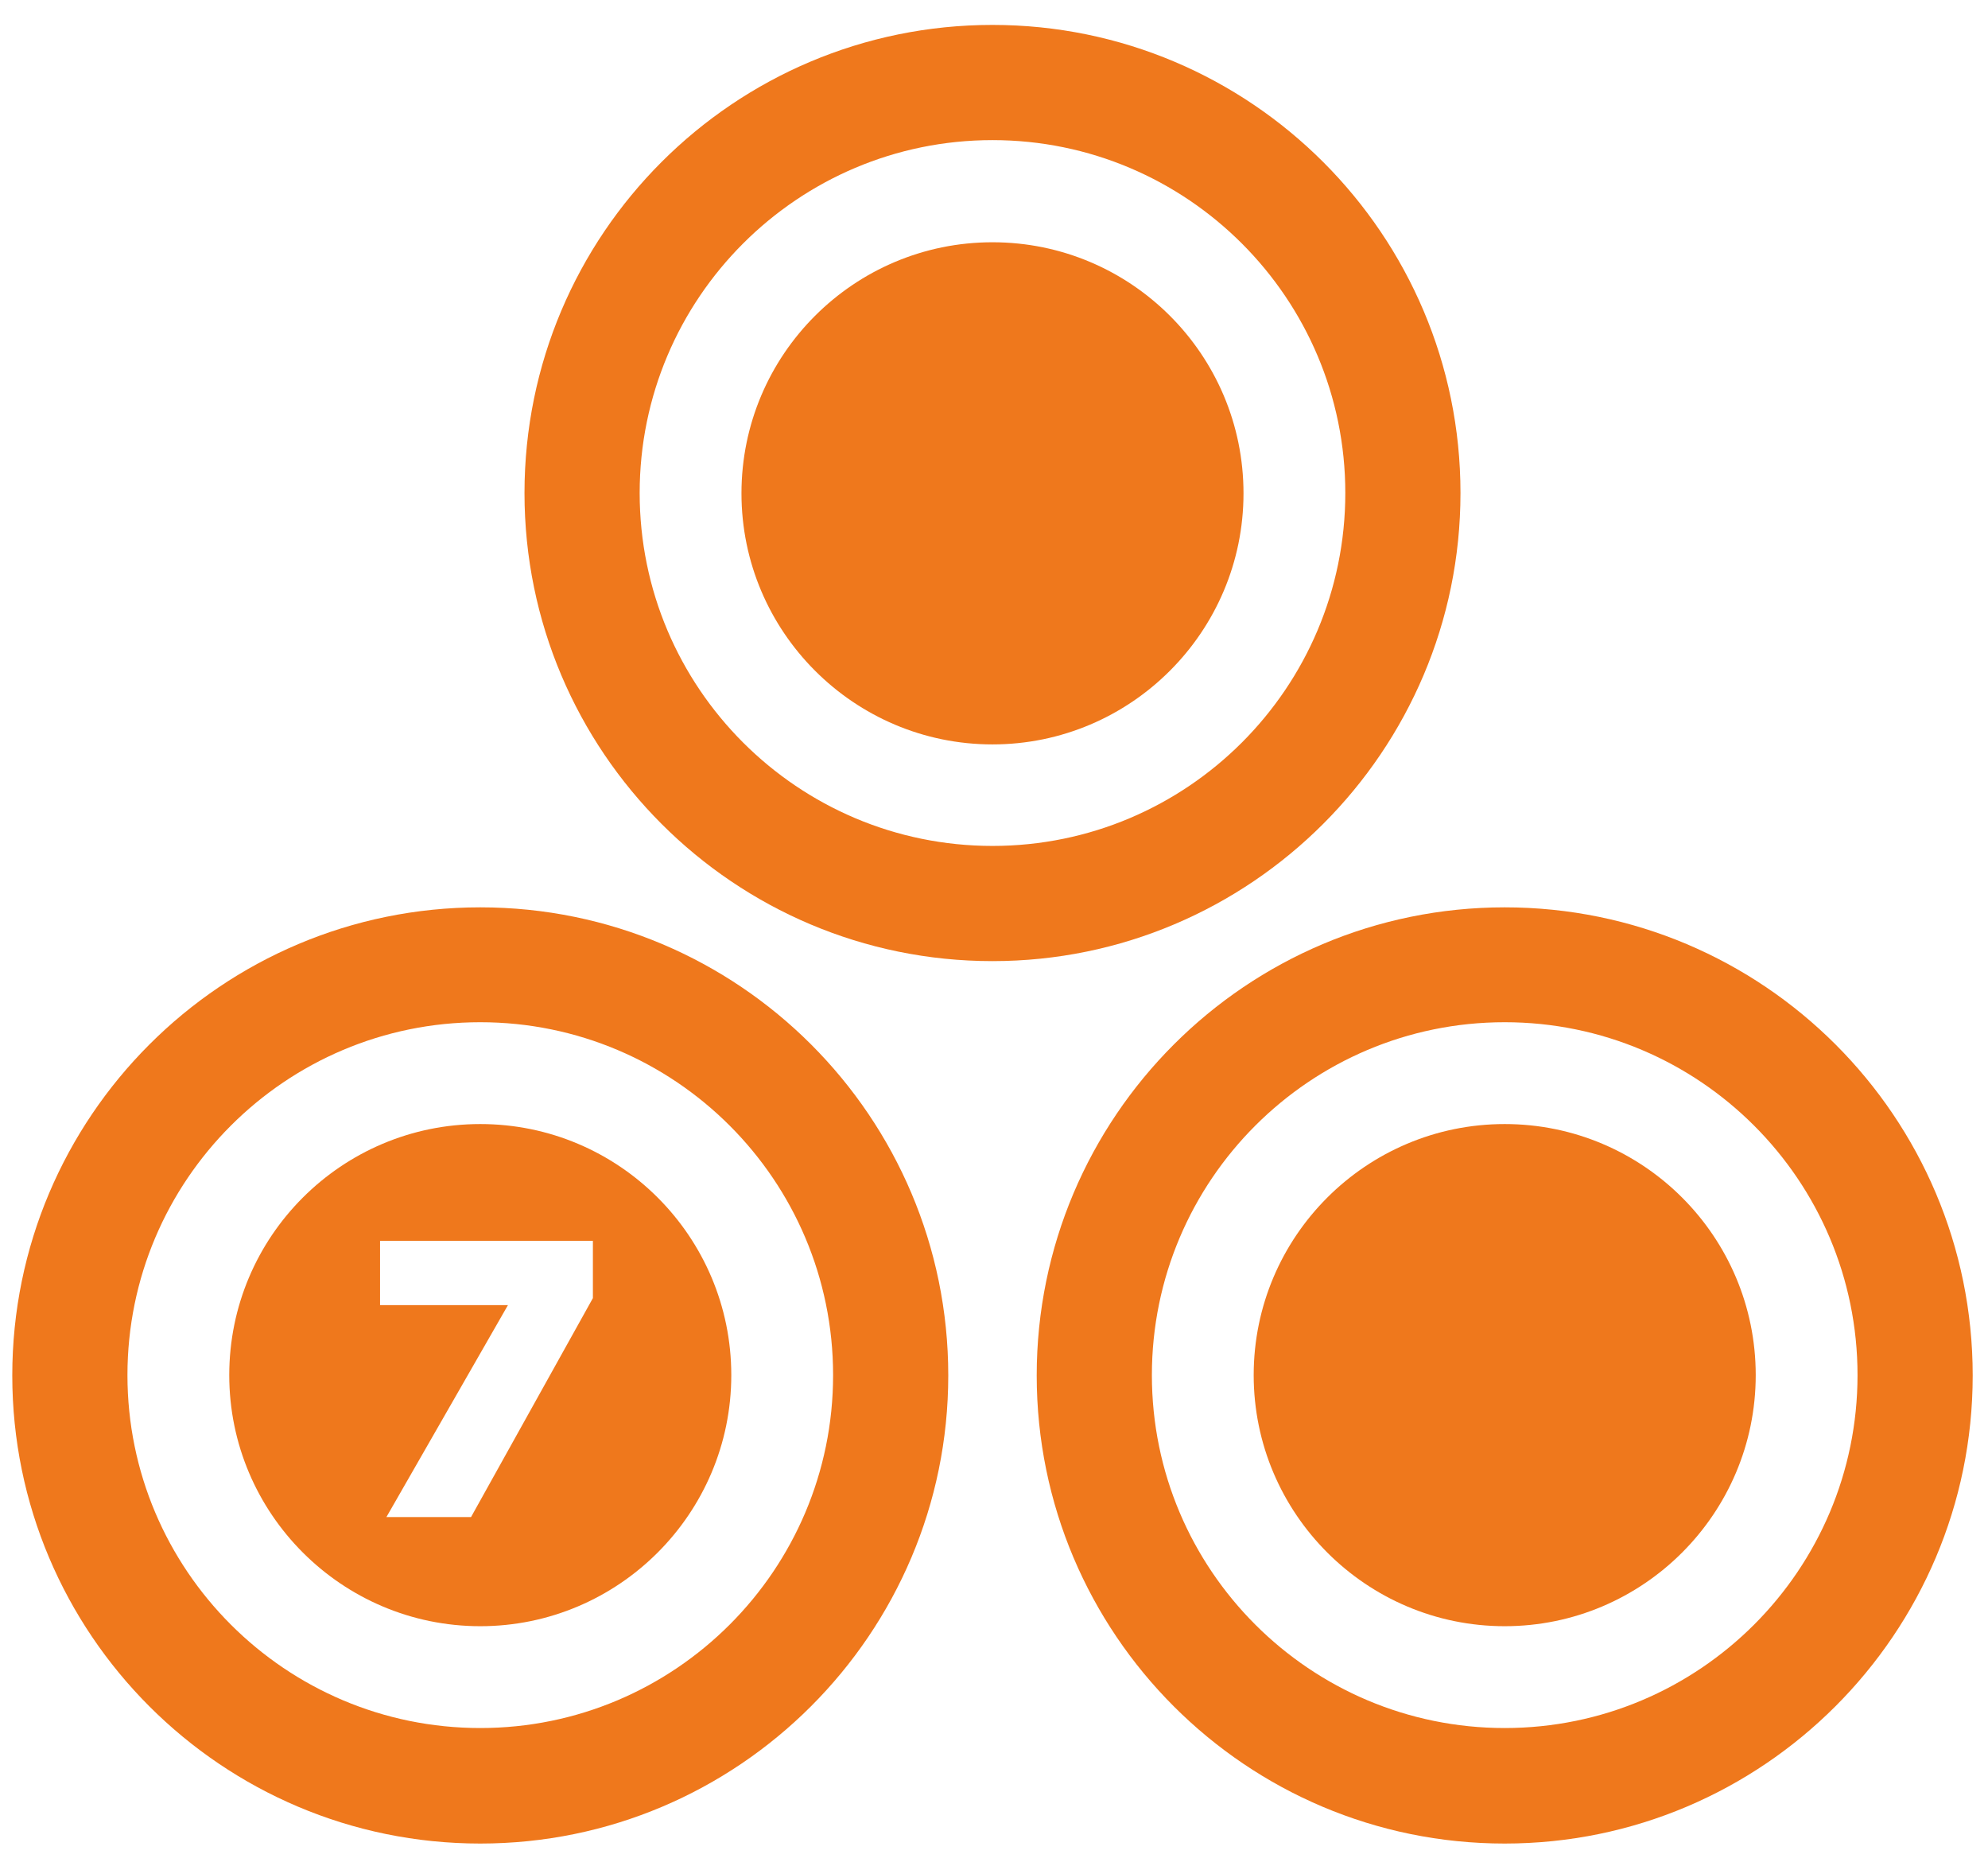 <svg xmlns="http://www.w3.org/2000/svg" xmlns:xlink="http://www.w3.org/1999/xlink" version="1.1" style="enable-background:new 0 0 120.97 110.5;" xml:space="preserve" width="62.487" height="58.513"><rect id="backgroundrect" width="100%" height="100%" x="0" y="0" fill="none" stroke="none" class="" style=""/>
<style type="text/css">
	.st0{fill:#EF781C;}
	.st1{fill-rule:evenodd;clip-rule:evenodd;fill:#EF781C;}
</style>


<g class="currentLayer" style=""><title>Layer 1</title><g id="Layer_2" class="">
</g>
	<g id="svg_1" class="">
		<path class="st0" d="M47.296,28.513 c-8.12,0 -14.71,6.59 -14.71,14.71 c0,8.12 6.59,14.71 14.71,14.71 c8.11,0 14.71,-6.6 14.71,-14.71 C62.006,35.103 55.416,28.513 47.296,28.513 zM47.296,54.303 c-6.12,0 -11.09,-4.97 -11.09,-11.09 h0 c0,-6.12 4.97,-11.09 11.09,-11.09 c6.12,0 11.09,4.97 11.09,11.09 C58.386,49.333 53.416,54.303 47.296,54.303 z" id="svg_2"/>
		<path class="st0" d="M47.296,35.323 c-4.35,0 -7.89,3.53 -7.89,7.89 c0,4.35 3.54,7.89 7.89,7.89 c4.35,0 7.89,-3.54 7.89,-7.89 C55.186,38.863 51.656,35.323 47.296,35.323 z" id="svg_3"/>
		<path class="st0" d="M15.096,35.323 c-4.35,0 -7.89,3.53 -7.89,7.89 c0,4.35 3.54,7.89 7.89,7.89 c4.35,0 7.89,-3.54 7.89,-7.89 C22.986,38.863 19.456,35.323 15.096,35.323 zM18.636,40.793 l-3.83,6.88 H12.146 l3.82,-6.66 H11.946 v-2.02 h6.69 V40.793 z" id="svg_4"/>
		<path class="st0" d="M15.096,28.513 c-8.12,0 -14.71,6.59 -14.71,14.71 c0,8.12 6.59,14.71 14.71,14.71 c8.11,0 14.71,-6.6 14.71,-14.71 C29.806,35.103 23.216,28.513 15.096,28.513 zM15.096,54.303 c-6.12,0 -11.09,-4.97 -11.09,-11.09 c0,-6.12 4.97,-11.09 11.09,-11.09 c6.12,0 11.09,4.97 11.09,11.09 C26.186,49.333 21.216,54.303 15.096,54.303 z" id="svg_5"/>
		<path class="st0" d="M45.906,15.493 c0,-8.11 -6.59,-14.71 -14.71,-14.71 c-8.12,0 -14.71,6.58 -14.71,14.71 c0,8.12 6.59,14.71 14.71,14.71 C39.306,30.203 45.906,23.603 45.906,15.493 zM31.196,26.583 c-6.12,0 -11.09,-4.97 -11.09,-11.09 c0,-6.12 4.97,-11.09 11.09,-11.09 c6.12,0 11.09,4.97 11.09,11.09 C42.286,21.613 37.316,26.583 31.196,26.583 z" id="svg_6"/>
		<path class="st0" d="M31.196,7.613 c-4.35,0 -7.89,3.53 -7.89,7.89 c0,4.35 3.54,7.89 7.89,7.89 c4.35,0 7.89,-3.54 7.89,-7.89 C39.086,11.143 35.546,7.613 31.196,7.613 z" id="svg_7"/>
	</g>
	
	
	
	
	
	
	
</g></svg>